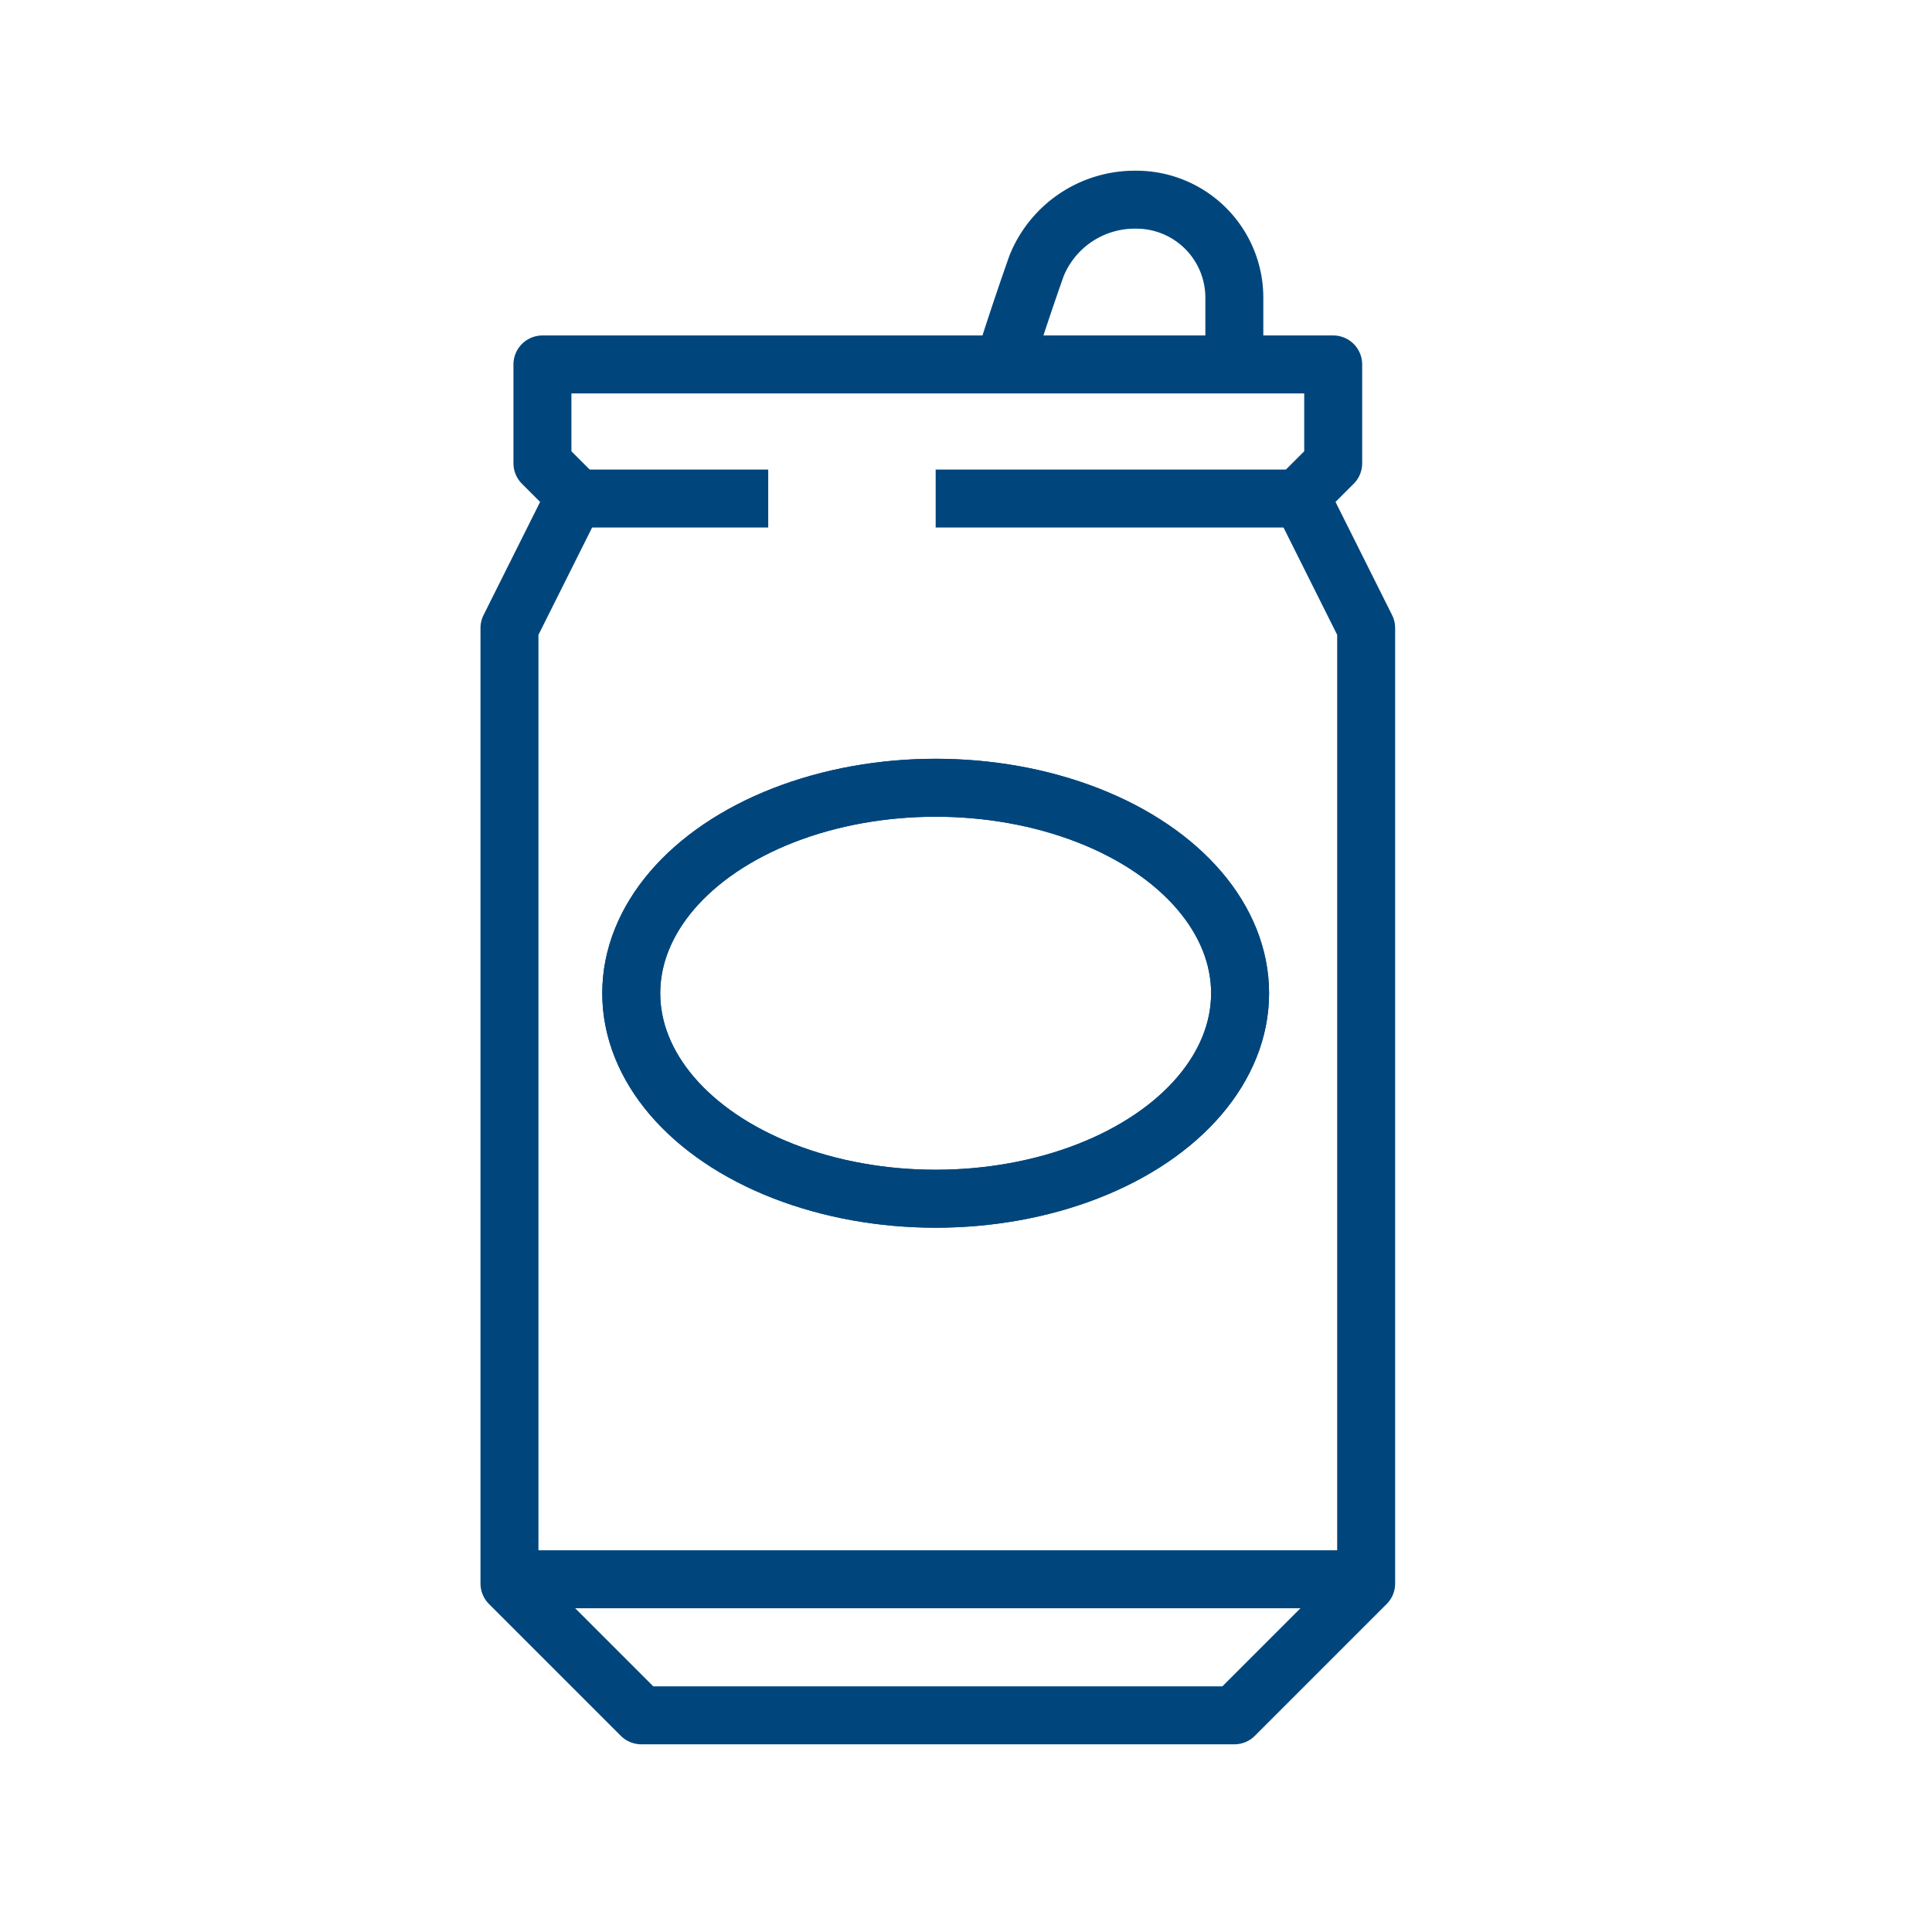 <?xml version="1.0" encoding="UTF-8"?> <svg xmlns="http://www.w3.org/2000/svg" id="Component_102_2" data-name="Component 102 – 2" width="100" height="100" viewBox="0 0 100 100"><rect id="Rectangle_860" data-name="Rectangle 860" width="100" height="100" fill="#f5f5f5" opacity="0"></rect><g id="Component_92_3" data-name="Component 92 – 3" transform="translate(26.37 10.336)"><g id="Group_1868" data-name="Group 1868" transform="translate(0 0)"><path id="Path_1768" data-name="Path 1768" d="M322.52,258.923l6.822-6.822V202.643l-3.411-6.822,1.705-1.705V189h-40.93v5.116l1.705,1.705L285,202.643V252.1l6.822,6.822Z" transform="translate(-285 -180.473)" fill="none" stroke="#00467d" stroke-linejoin="round" stroke-width="3"></path><line id="Line_115" data-name="Line 115" x1="18.909" transform="translate(22.06 15.468)" fill="none" stroke="#00467d" stroke-linejoin="round" stroke-width="3"></line><line id="Line_116" data-name="Line 116" x1="9.454" transform="translate(3.939 15.468)" fill="none" stroke="#00467d" stroke-linejoin="round" stroke-width="3"></line><line id="Line_117" data-name="Line 117" x1="44.121" transform="translate(0 71.407)" fill="none" stroke="#00467d" stroke-linejoin="round" stroke-width="3"></line><path id="Path_1769" data-name="Path 1769" d="M311.938,192.527v-3.411A5.073,5.073,0,0,0,306.822,184a5.479,5.479,0,0,0-5.116,3.411c-1,2.824-1.705,5.116-1.705,5.116" transform="translate(-274.419 -184)" fill="none" stroke="#00467d" stroke-linejoin="round" stroke-width="3"></path><ellipse id="Ellipse_23" data-name="Ellipse 23" cx="15.757" cy="10.636" rx="15.757" ry="10.636" transform="translate(6.303 30.438)" fill="none" stroke="#00467d" stroke-linejoin="round" stroke-width="3"></ellipse></g><ellipse id="Ellipse_27" data-name="Ellipse 27" cx="15.757" cy="10.636" rx="15.757" ry="10.636" transform="translate(6.303 30.438)" fill="none" stroke="#00467d" stroke-linejoin="round" stroke-width="3"></ellipse></g></svg> 